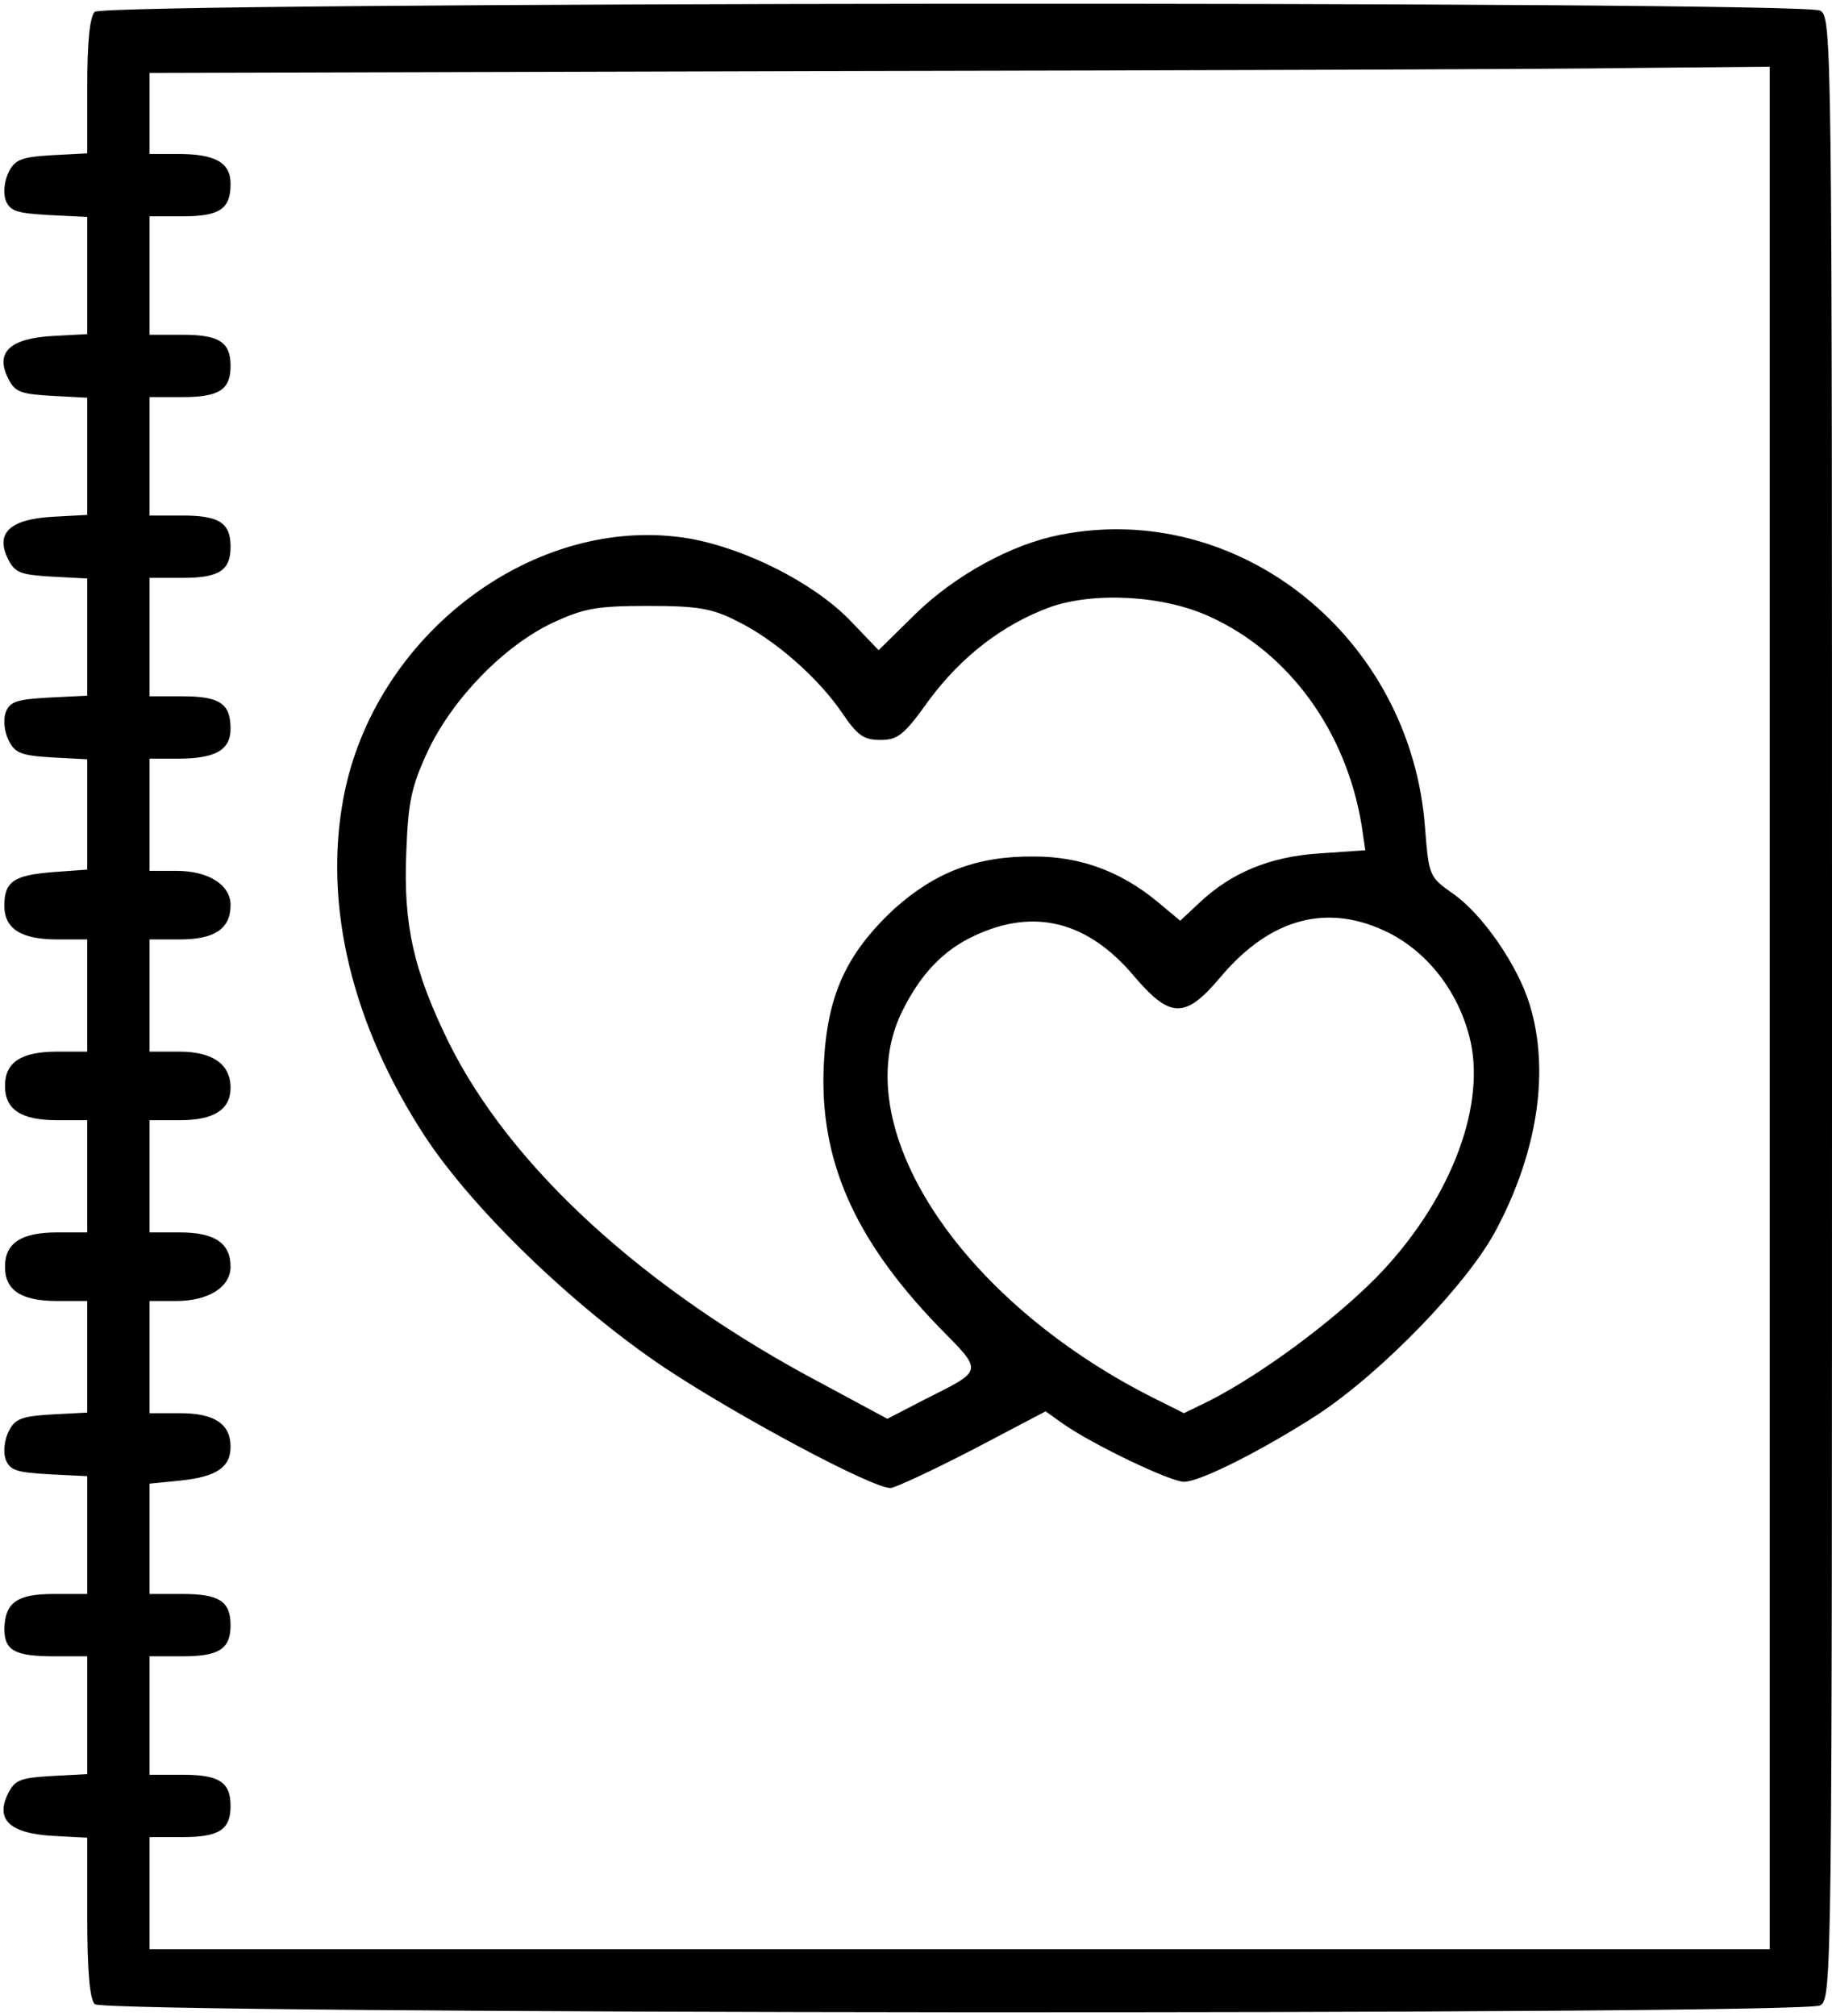 <?xml version="1.0" standalone="no"?>
<!DOCTYPE svg PUBLIC "-//W3C//DTD SVG 20010904//EN"
 "http://www.w3.org/TR/2001/REC-SVG-20010904/DTD/svg10.dtd">
<svg version="1.0" xmlns="http://www.w3.org/2000/svg"
 width="60" height="66" viewBox="0 0 294 322"
 preserveAspectRatio="xMidYMid meet">
<g transform="translate(0,322) scale(0.1,-0.1)"
fill="#000000" stroke="none">
<path d="M152 3208 c-8 -8 -12 -49 -12 -120 l0 -107 -57 -3 c-49 -3 -59 -7
-69 -27 -7 -14 -9 -33 -5 -45 7 -18 18 -21 70 -24 l61 -3 0 -94 0 -94 -56 -3
c-68 -4 -92 -26 -71 -68 11 -22 20 -25 70 -28 l57 -3 0 -94 0 -94 -56 -3 c-68
-4 -92 -26 -71 -68 11 -22 20 -25 70 -28 l57 -3 0 -94 0 -94 -61 -3 c-52 -3
-63 -6 -70 -24 -4 -12 -2 -31 5 -45 10 -20 20 -24 69 -27 l57 -3 0 -88 0 -89
-55 -4 c-63 -5 -78 -15 -78 -54 0 -37 27 -54 85 -54 l48 0 0 -90 0 -90 -48 0
c-58 0 -84 -17 -84 -55 0 -38 26 -55 84 -55 l48 0 0 -90 0 -90 -48 0 c-58 0
-84 -17 -84 -55 0 -38 26 -55 84 -55 l48 0 0 -90 0 -89 -57 -3 c-49 -3 -59 -7
-69 -27 -7 -14 -9 -33 -5 -45 7 -18 18 -21 70 -24 l61 -3 0 -94 0 -95 -54 0
c-59 0 -78 -14 -79 -56 0 -35 17 -44 81 -44 l52 0 0 -95 0 -94 -57 -3 c-50 -3
-59 -6 -70 -28 -21 -42 3 -64 71 -68 l56 -3 0 -127 c0 -86 4 -132 12 -140 16
-16 2739 -18 2769 -2 19 11 19 39 19 1600 0 1561 0 1589 -19 1600 -30 16
-2753 14 -2769 -2z m2688 -1598 l0 -1510 -1300 0 -1300 0 0 90 0 90 53 0 c59
0 77 12 77 50 0 38 -18 50 -77 50 l-53 0 0 95 0 95 53 0 c59 0 77 12 77 50 0
38 -18 50 -77 50 l-53 0 0 89 0 88 50 5 c57 6 80 21 80 54 0 37 -26 54 -81 54
l-49 0 0 90 0 90 43 0 c51 0 87 22 87 55 0 38 -26 55 -81 55 l-49 0 0 90 0 90
49 0 c54 0 81 17 81 52 0 38 -29 58 -82 58 l-48 0 0 90 0 90 49 0 c55 0 81 17
81 55 0 33 -36 55 -87 55 l-43 0 0 90 0 90 46 0 c60 0 84 14 84 48 0 40 -17
52 -77 52 l-53 0 0 95 0 95 53 0 c59 0 77 12 77 50 0 38 -18 50 -77 50 l-53 0
0 95 0 95 53 0 c59 0 77 12 77 50 0 38 -18 50 -77 50 l-53 0 0 95 0 95 53 0
c60 0 77 12 77 52 0 34 -24 48 -84 48 l-46 0 0 65 0 65 1083 3 c595 1 1180 3
1300 5 l217 2 0 -1510z"/>
<path d="M1701 2369 c-77 -15 -167 -64 -231 -126 l-60 -59 -47 49 c-59 60
-167 114 -256 130 -247 42 -507 -153 -556 -417 -32 -172 14 -363 131 -542 77
-117 238 -273 386 -372 118 -78 331 -192 361 -192 7 0 67 28 131 61 l118 62
28 -20 c47 -33 172 -93 194 -93 26 0 125 50 215 108 103 68 242 211 287 298
66 125 85 254 53 359 -19 63 -76 146 -124 179 -37 26 -38 28 -44 104 -22 306
-298 528 -586 471z m240 -131 c128 -58 219 -184 244 -334 l6 -41 -73 -5 c-80
-5 -142 -31 -193 -79 l-31 -29 -36 30 c-59 49 -124 73 -198 73 -92 1 -159 -25
-225 -84 -77 -72 -108 -139 -113 -251 -7 -151 48 -278 184 -419 73 -74 73 -69
-22 -117 l-60 -31 -104 56 c-286 151 -501 348 -600 548 -56 114 -73 189 -68
304 3 82 8 106 35 164 40 84 122 168 200 205 50 23 70 27 153 27 79 0 103 -4
142 -24 60 -29 130 -90 169 -147 25 -37 35 -44 62 -44 28 0 38 8 78 64 52 70
118 121 194 149 71 25 182 19 256 -15z m289 -508 c64 -33 113 -98 130 -174 24
-110 -36 -261 -153 -380 -71 -71 -181 -152 -264 -195 l-43 -21 -52 26 c-311
158 -491 436 -400 619 29 59 66 98 116 121 96 45 182 23 256 -65 58 -68 82
-69 139 -1 81 96 174 119 271 70z"/>
</g>
</svg>
